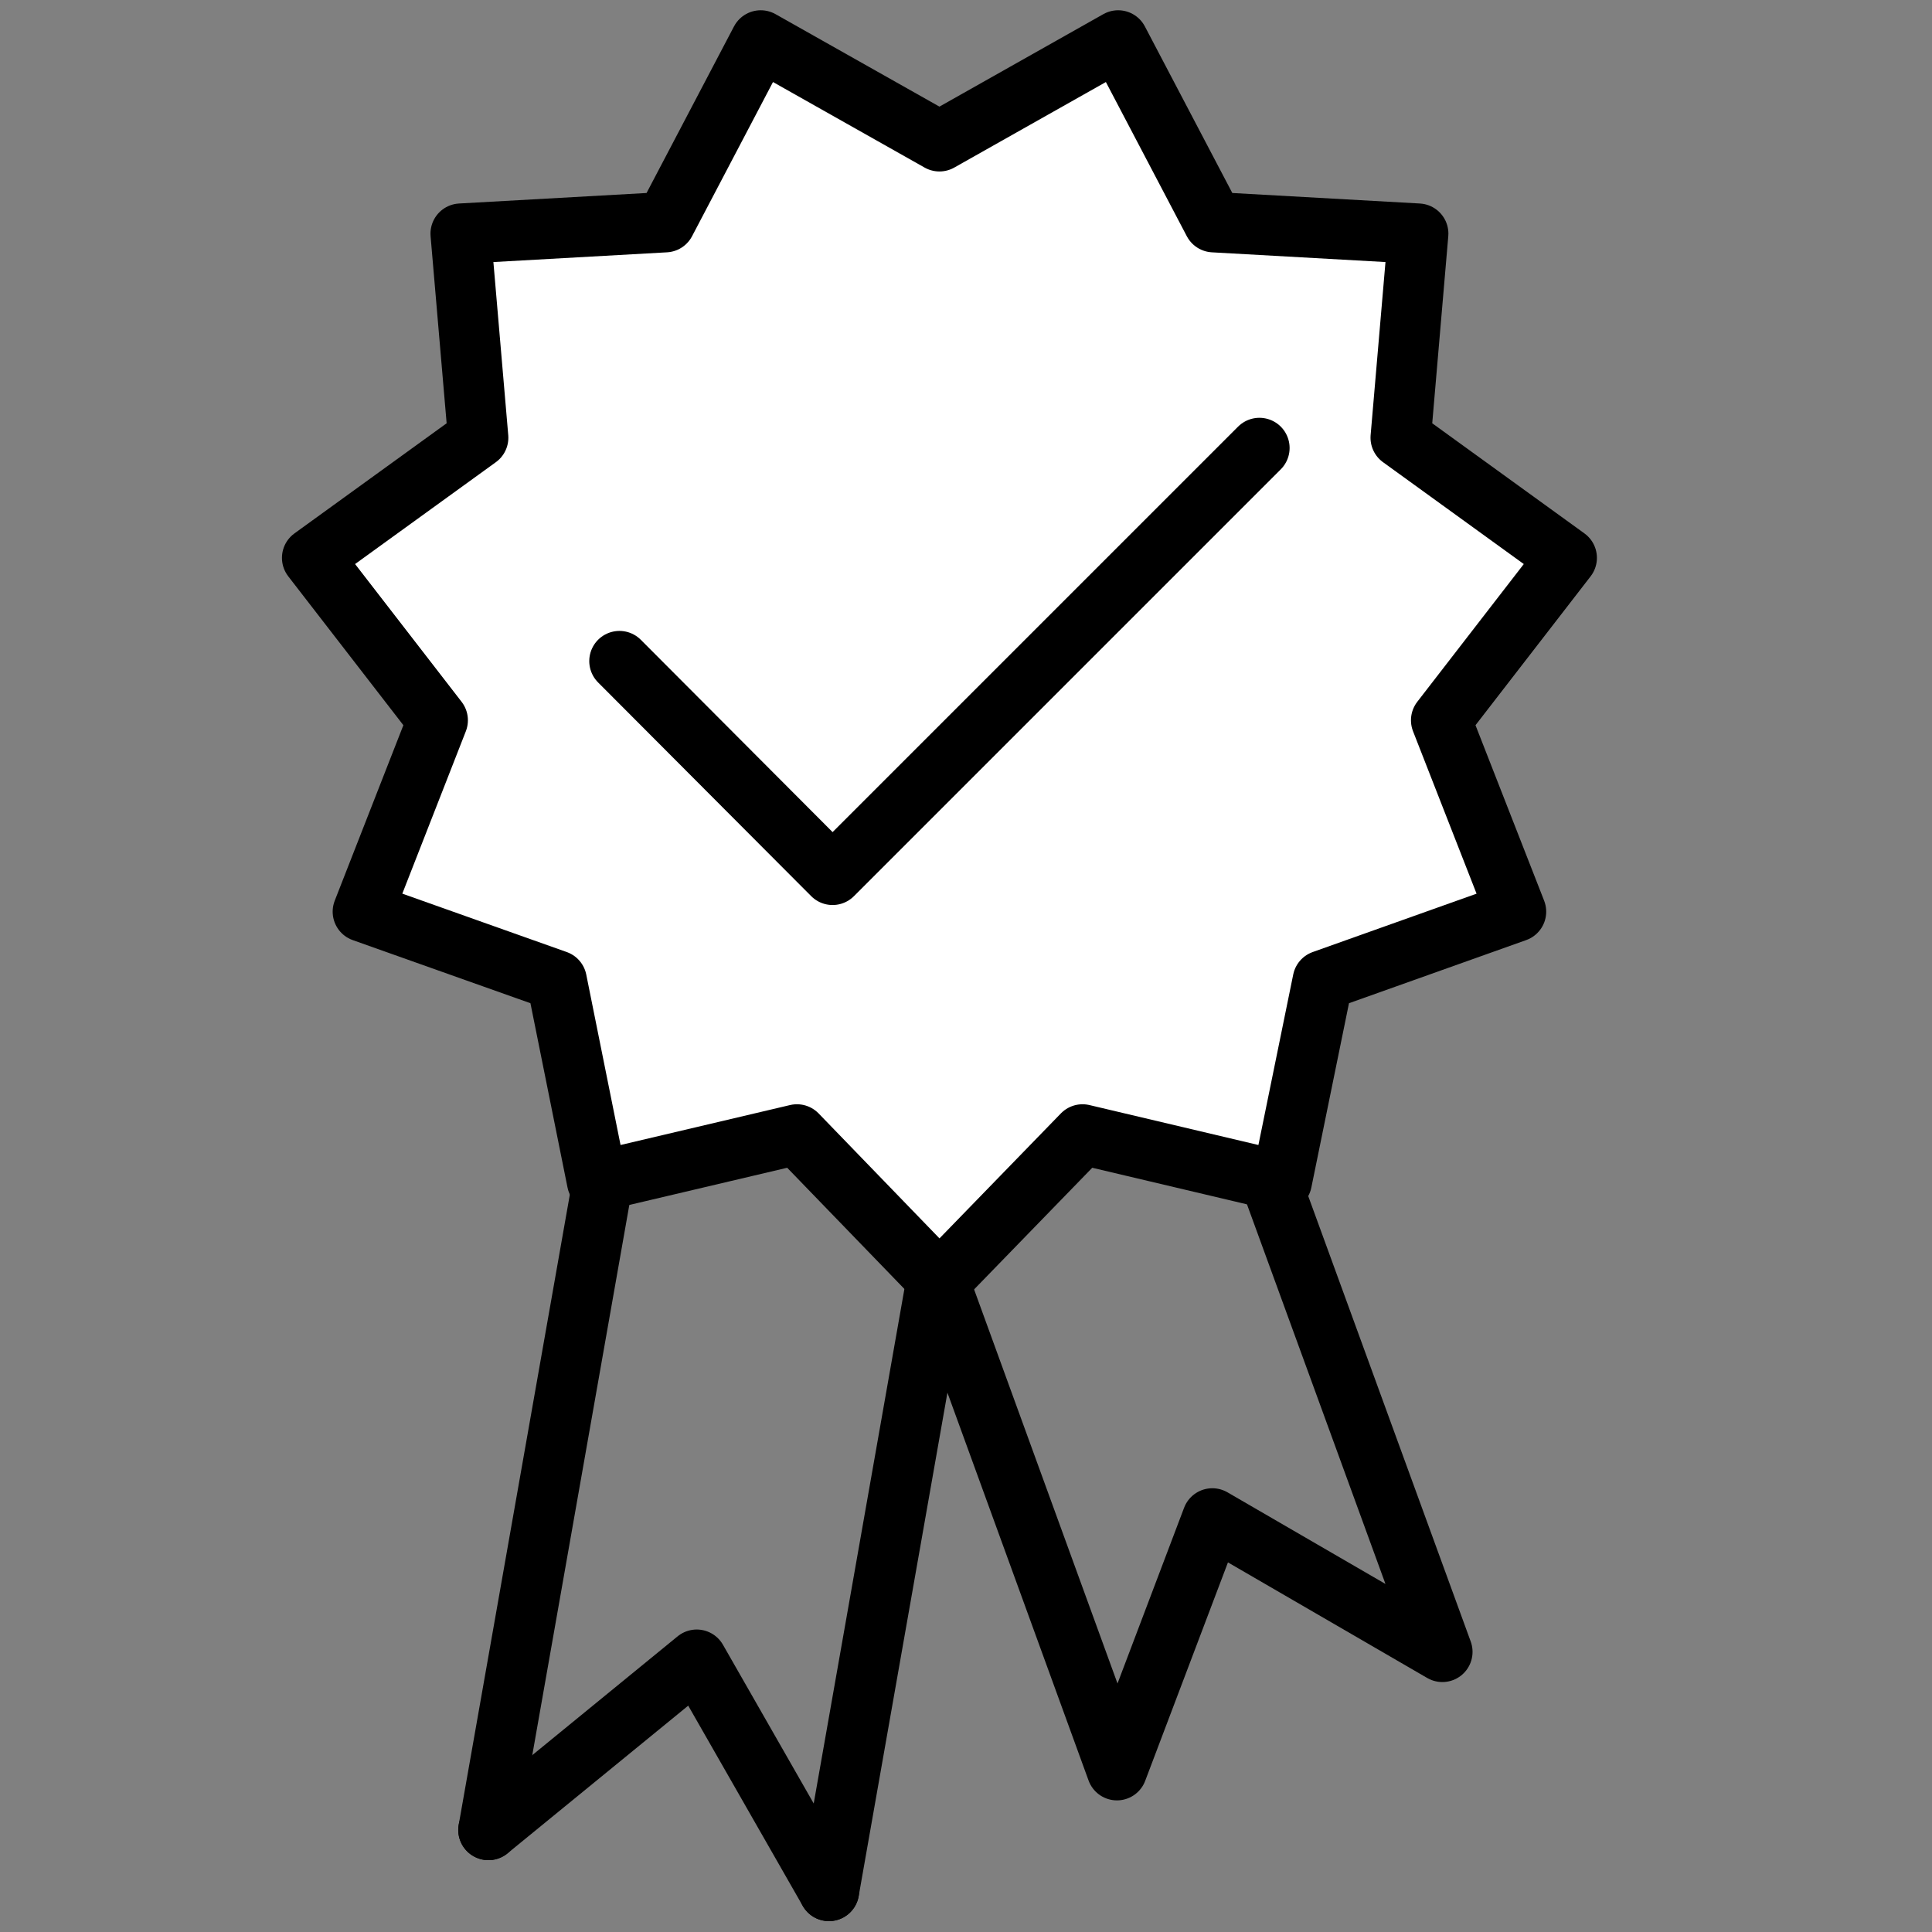 <?xml version="1.0" encoding="UTF-8"?>
<svg xmlns="http://www.w3.org/2000/svg" viewBox="0 0 32 32">
  <rect x="0" y="0" width="32" height="32" fill="#808080" stroke="none"/>
  <g stroke="#000" stroke-linecap="round" stroke-linejoin="round">
    <g fill="none">
      <path d="m11.87 13.83 4.86.84"></path>
      <path d="m23.89 27.36-3.81-2.21-1.58 4.17-5.79-15.91 5.38-1.95z"></path>
      <path d="m16.67 14.64-2.94 16.68"></path>
      <path d="m8.09 30.31 2.94-16.67"></path>
      <path d="m13.73 31.32-2.19-3.83-3.45 2.82"></path>
    </g>
    <path d="m15.56 2.34 2.96-1.67 1.58 3.01 3.39.19-.29 3.38 2.75 1.99-2.08 2.69 1.24 3.17-3.2 1.14-.68 3.33-3.3-.78-2.37 2.44-2.36-2.44-3.31.78-.67-3.33-3.21-1.14 1.24-3.17-2.08-2.69 2.75-1.99-.29-3.38 3.39-.19 1.58-3.01z" fill="#fff"></path>
    <path d="m20.86 7.42-7.07 7.07-3.53-3.54" fill="none"></path>
  </g>
</svg>
